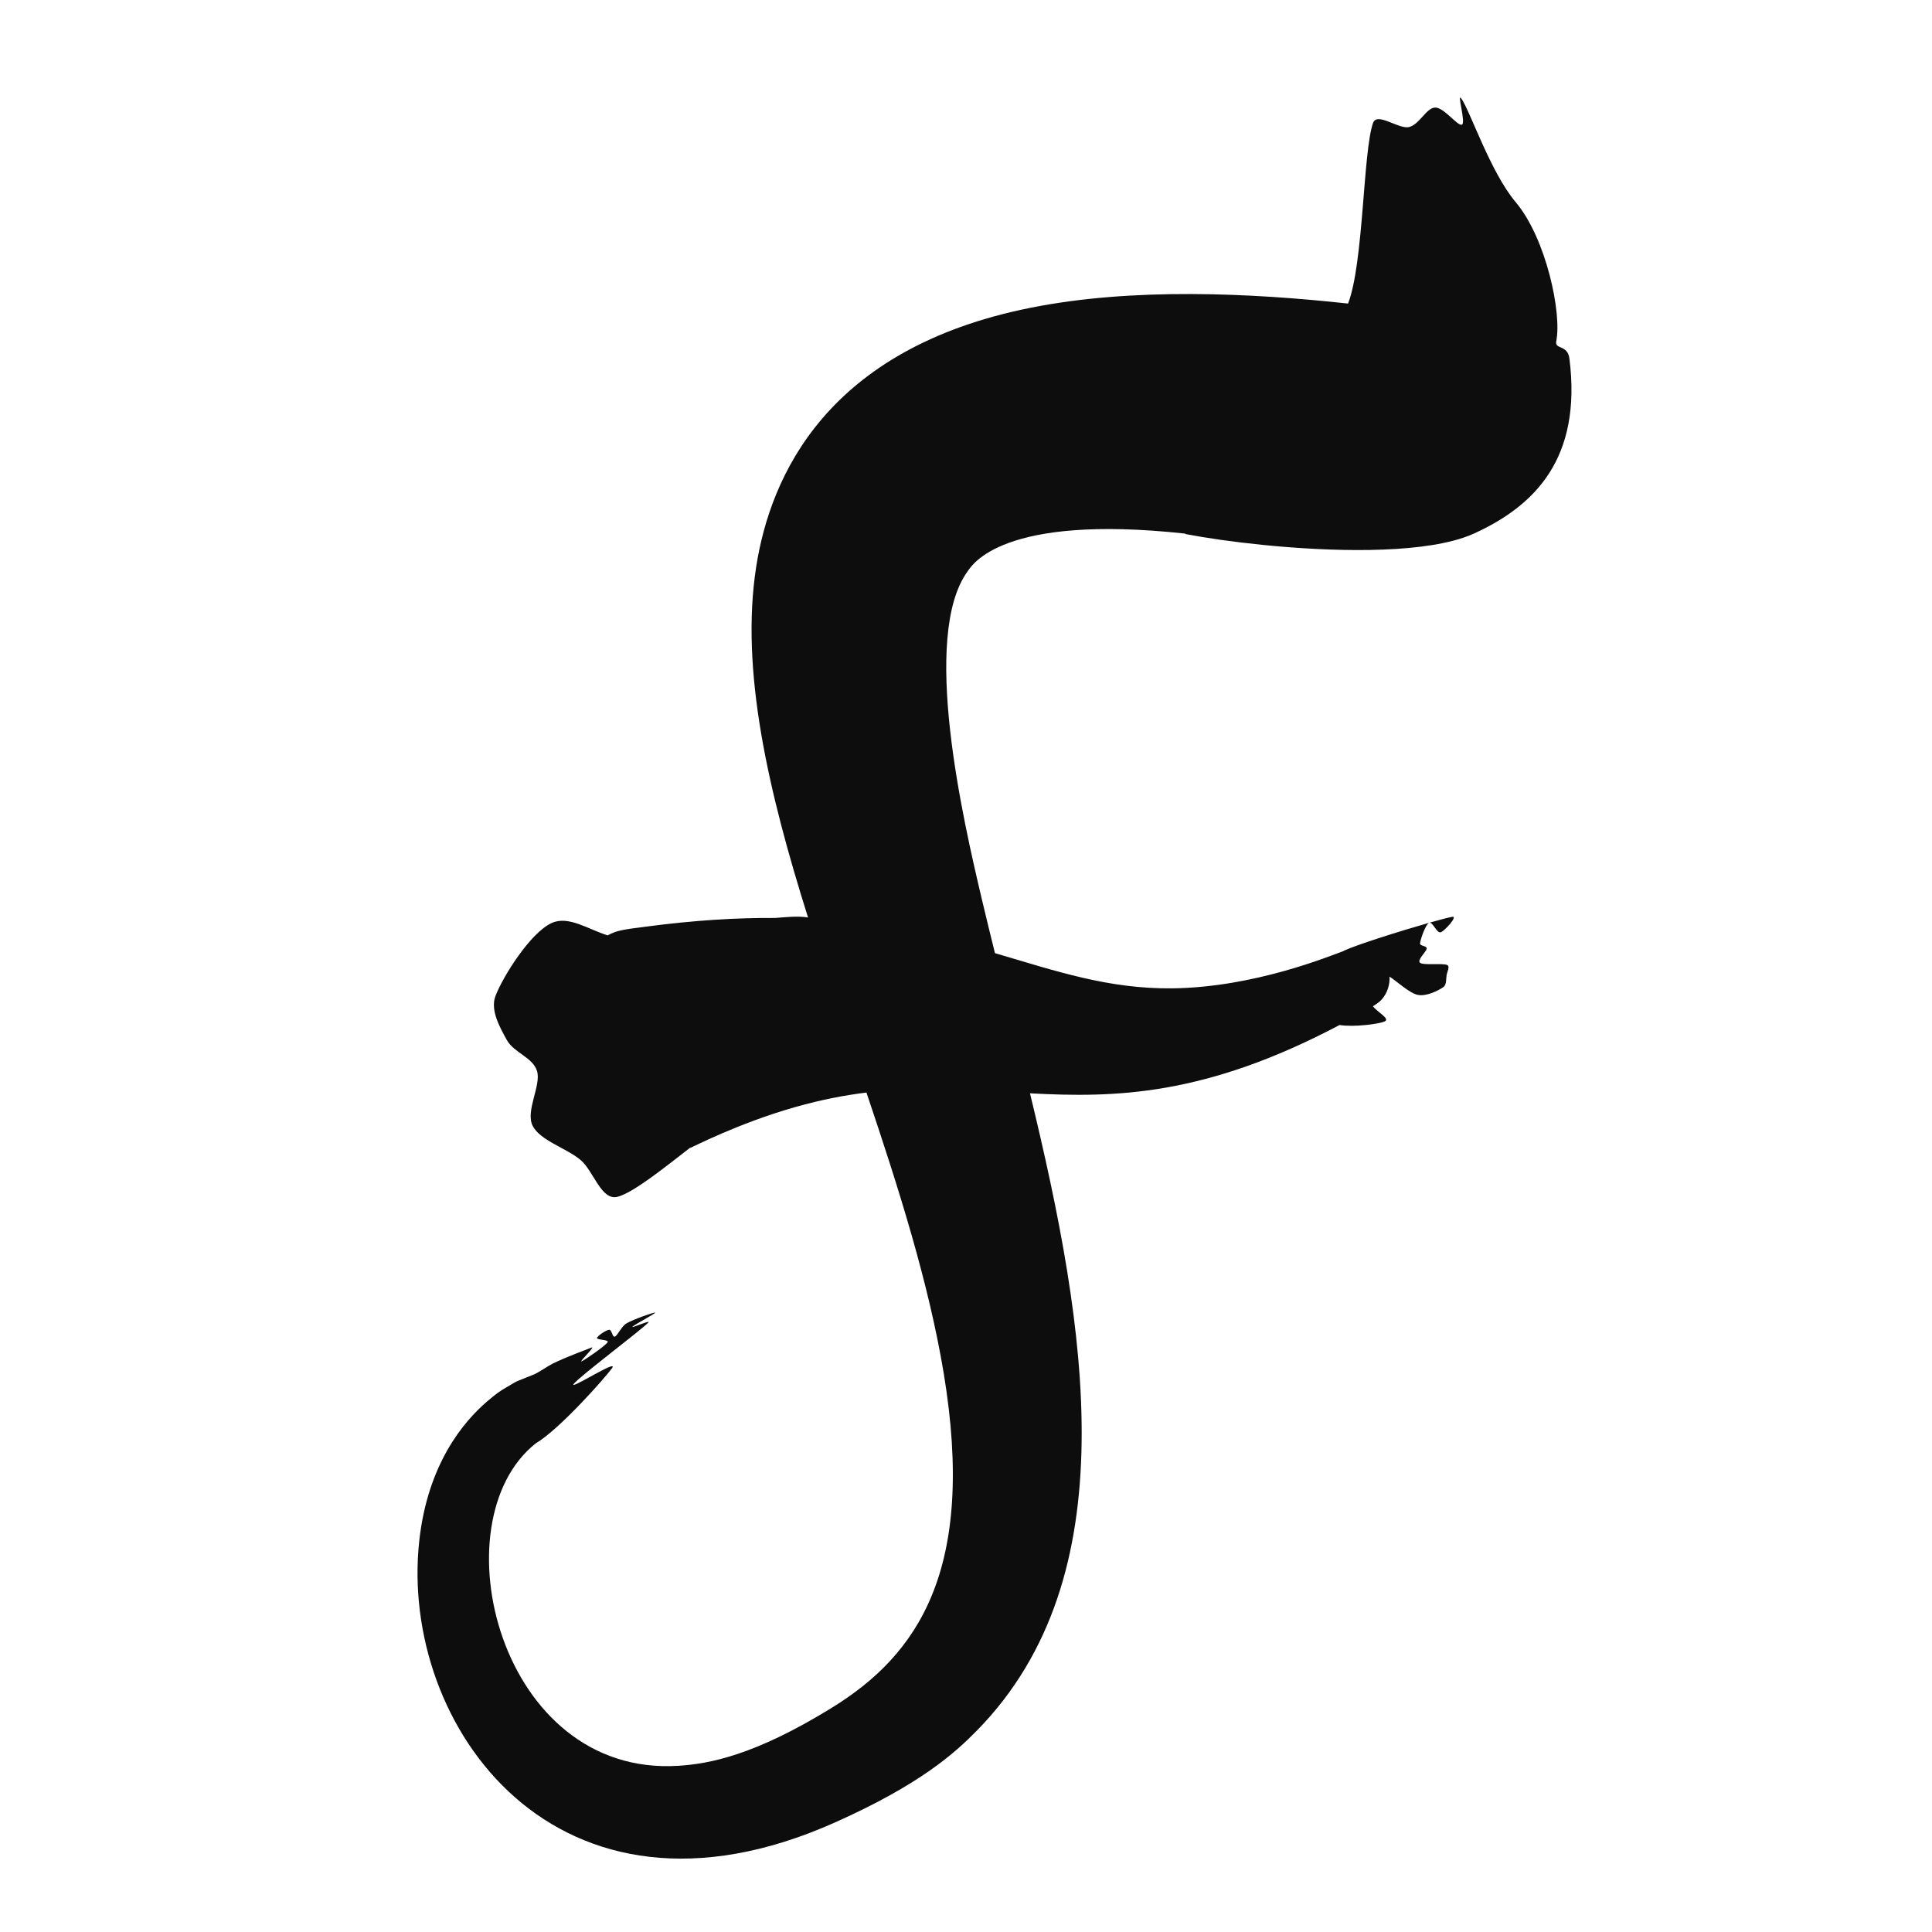 <?xml version="1.0" encoding="UTF-8" standalone="no"?>
<!DOCTYPE svg PUBLIC "-//W3C//DTD SVG 1.1//EN" "http://www.w3.org/Graphics/SVG/1.1/DTD/svg11.dtd">
<svg width="100%" height="100%" viewBox="0 0 512 512" version="1.1" xmlns="http://www.w3.org/2000/svg" xmlns:xlink="http://www.w3.org/1999/xlink" xml:space="preserve" xmlns:serif="http://www.serif.com/" style="fill-rule:evenodd;clip-rule:evenodd;stroke-linejoin:round;stroke-miterlimit:2;">
    <g transform="matrix(1,0,0,1,0,-25)">
        <g id="fys-icon-onlight" transform="matrix(1.031,0,0,1.031,1085.605,1435.439)">
            <rect x="-1052.841" y="-1367.872" width="496.548" height="496.548" style="fill:none;"/>
            <g transform="matrix(-0.419,0.94,0.94,0.419,-26973.974,2403.518)">
                <path d="M-13456.806,21858.894C-13408.89,21895.863 -13356.647,21930.408 -13306.068,21911.594C-13298.662,21908.84 -13287.957,21904.116 -13270.54,21888.457C-13214.048,21837.664 -13248.425,21779.23 -13292.616,21765.077C-13310.903,21759.22 -13324.212,21762.982 -13331.469,21766.457C-13333.714,21767.532 -13334.859,21768.165 -13336.435,21769.306C-13339.968,21771.862 -13337.988,21770.257 -13342.228,21774.325C-13343.055,21775.119 -13345.807,21776.822 -13346.511,21777.414C-13349.994,21780.337 -13352.993,21783.581 -13354.182,21784.677C-13355.238,21785.649 -13349.56,21783.297 -13350.041,21783.826C-13350.523,21784.355 -13355.918,21787.654 -13357.07,21787.85C-13357.871,21787.986 -13356.454,21785.155 -13356.955,21785.003C-13357.456,21784.851 -13359.723,21786.285 -13360.076,21786.937C-13360.388,21787.512 -13358.641,21788.467 -13359.077,21788.914C-13359.611,21789.463 -13362.069,21789.376 -13363.28,21790.231C-13364.879,21791.361 -13368.7,21795.408 -13368.671,21795.692C-13368.643,21795.976 -13363.616,21792.032 -13363.109,21791.936C-13362.603,21791.84 -13366.834,21795.596 -13365.632,21795.116C-13362.474,21793.856 -13346.501,21784.976 -13344.157,21784.372C-13341.813,21783.768 -13354.749,21792.171 -13351.568,21791.492C-13348.73,21790.886 -13332.436,21785.805 -13326.663,21781.723C-13298.795,21767.234 -13246.862,21807.312 -13267.623,21847.028C-13271.245,21853.958 -13277.836,21863.467 -13296.559,21876.221C-13317.244,21890.312 -13342.49,21895.192 -13384.184,21867.67C-13403.23,21855.098 -13421.877,21838.527 -13440.351,21821.508C-13439.622,21820.297 -13438.859,21819.081 -13438.059,21817.86C-13436.511,21815.495 -13434.823,21813.108 -13432.97,21810.696C-13431.933,21809.346 -13430.844,21807.987 -13429.699,21806.621C-13420.156,21795.234 -13409.987,21787.201 -13409.89,21787.021L-13409.818,21786.888C-13402.203,21782.801 -13393.999,21778.586 -13391.345,21775.438C-13388.515,21772.08 -13394.73,21767.31 -13395.918,21763.082C-13397.17,21758.626 -13396.219,21751.852 -13398.856,21748.703C-13401.492,21745.555 -13408.924,21746.614 -13411.738,21744.192C-13414.464,21741.845 -13413.585,21737.025 -13415.738,21734.17C-13417.89,21731.314 -13420.857,21727.266 -13424.652,21727.062C-13429.868,21726.78 -13442.662,21728.588 -13447.037,21732.479C-13450.467,21735.529 -13449.295,21741.415 -13449.884,21746.481C-13452.109,21748.147 -13453.029,21749.877 -13455.742,21754.286C-13462.158,21764.71 -13467.091,21774.227 -13470.933,21783.01C-13472.187,21785.312 -13473.729,21787.957 -13474.343,21790.382C-13499.119,21768.474 -13523.84,21749.733 -13549.067,21742.898C-13571.302,21736.873 -13606.054,21736.864 -13636.005,21779.068C-13651.163,21800.427 -13661.872,21828.01 -13669.308,21851.147C-13680.074,21850.618 -13705.508,21839.088 -13713.039,21838.481C-13716.053,21838.238 -13714.152,21845.031 -13715.79,21847.127C-13717.427,21849.223 -13721.881,21849.092 -13722.864,21851.057C-13723.846,21853.022 -13720.899,21858.066 -13721.685,21858.917C-13722.471,21859.769 -13728.702,21854.311 -13727.58,21856.166C-13725.548,21859.524 -13713.731,21870.309 -13709.496,21879.065C-13704.346,21889.715 -13688.811,21900.944 -13681.923,21902.457C-13679.732,21902.938 -13682.378,21905.357 -13679.241,21907.256C-13657.723,21920.283 -13642.149,21914.269 -13629.722,21903.326C-13629.001,21902.691 -13628.282,21901.979 -13627.567,21901.198C-13618.991,21891.822 -13610.928,21872.437 -13605.565,21856.184C-13603.21,21849.046 -13601.375,21842.511 -13600.247,21837.695C-13600.216,21837.562 -13600.214,21837.431 -13600.241,21837.3C-13586.154,21793.522 -13571.377,21791.977 -13569.584,21791.594C-13549.967,21787.409 -13512.231,21815.937 -13495.882,21828.406C-13492.363,21831.089 -13488.808,21833.845 -13485.219,21836.648C-13487.341,21852.43 -13488.557,21866.181 -13495.234,21880.708C-13503.84,21899.433 -13518.815,21913.489 -13521.128,21915.943C-13521.19,21915.966 -13521.252,21916.005 -13521.314,21916.059C-13523.949,21918.362 -13531.504,21926.872 -13536.269,21932.575C-13535.5,21931.984 -13531.677,21932.286 -13530.667,21932.633C-13530.013,21932.857 -13530.837,21934.373 -13530.205,21934.655C-13529.469,21934.983 -13526.53,21933.542 -13526.246,21934.602C-13525.961,21935.663 -13528.511,21939.8 -13528.498,21941.017C-13528.49,21941.848 -13526.974,21941.701 -13526.168,21941.904C-13525.261,21942.131 -13523.95,21942.93 -13523.052,21942.384C-13521.806,21941.627 -13519.178,21939.524 -13518.695,21937.361C-13518.213,21935.205 -13519.749,21930.944 -13519.981,21929.038C-13519.184,21929.458 -13518.181,21929.81 -13516.97,21929.91C-13515.971,21929.993 -13514.937,21929.89 -13513.981,21929.593C-13513.685,21929.501 -13513.1,21929.319 -13511.518,21928.272C-13510.625,21930.027 -13510.462,21933.558 -13509.255,21932.484C-13508.153,21931.504 -13504.815,21926.156 -13503.862,21922.566C-13473.938,21899.075 -13464.434,21878.819 -13456.806,21858.894ZM-13536.269,21932.575C-13536.317,21932.613 -13536.353,21932.657 -13536.378,21932.707L-13536.269,21932.575ZM-13536.378,21932.707C-13538.063,21934.727 -13539.385,21936.38 -13539.994,21937.257C-13540.914,21938.583 -13535.896,21936.961 -13535.275,21936.181C-13534.694,21935.45 -13536.747,21933.444 -13536.378,21932.707Z" style="fill:rgb(13,13,13);"/>
            </g>
        </g>
    </g>
</svg>
